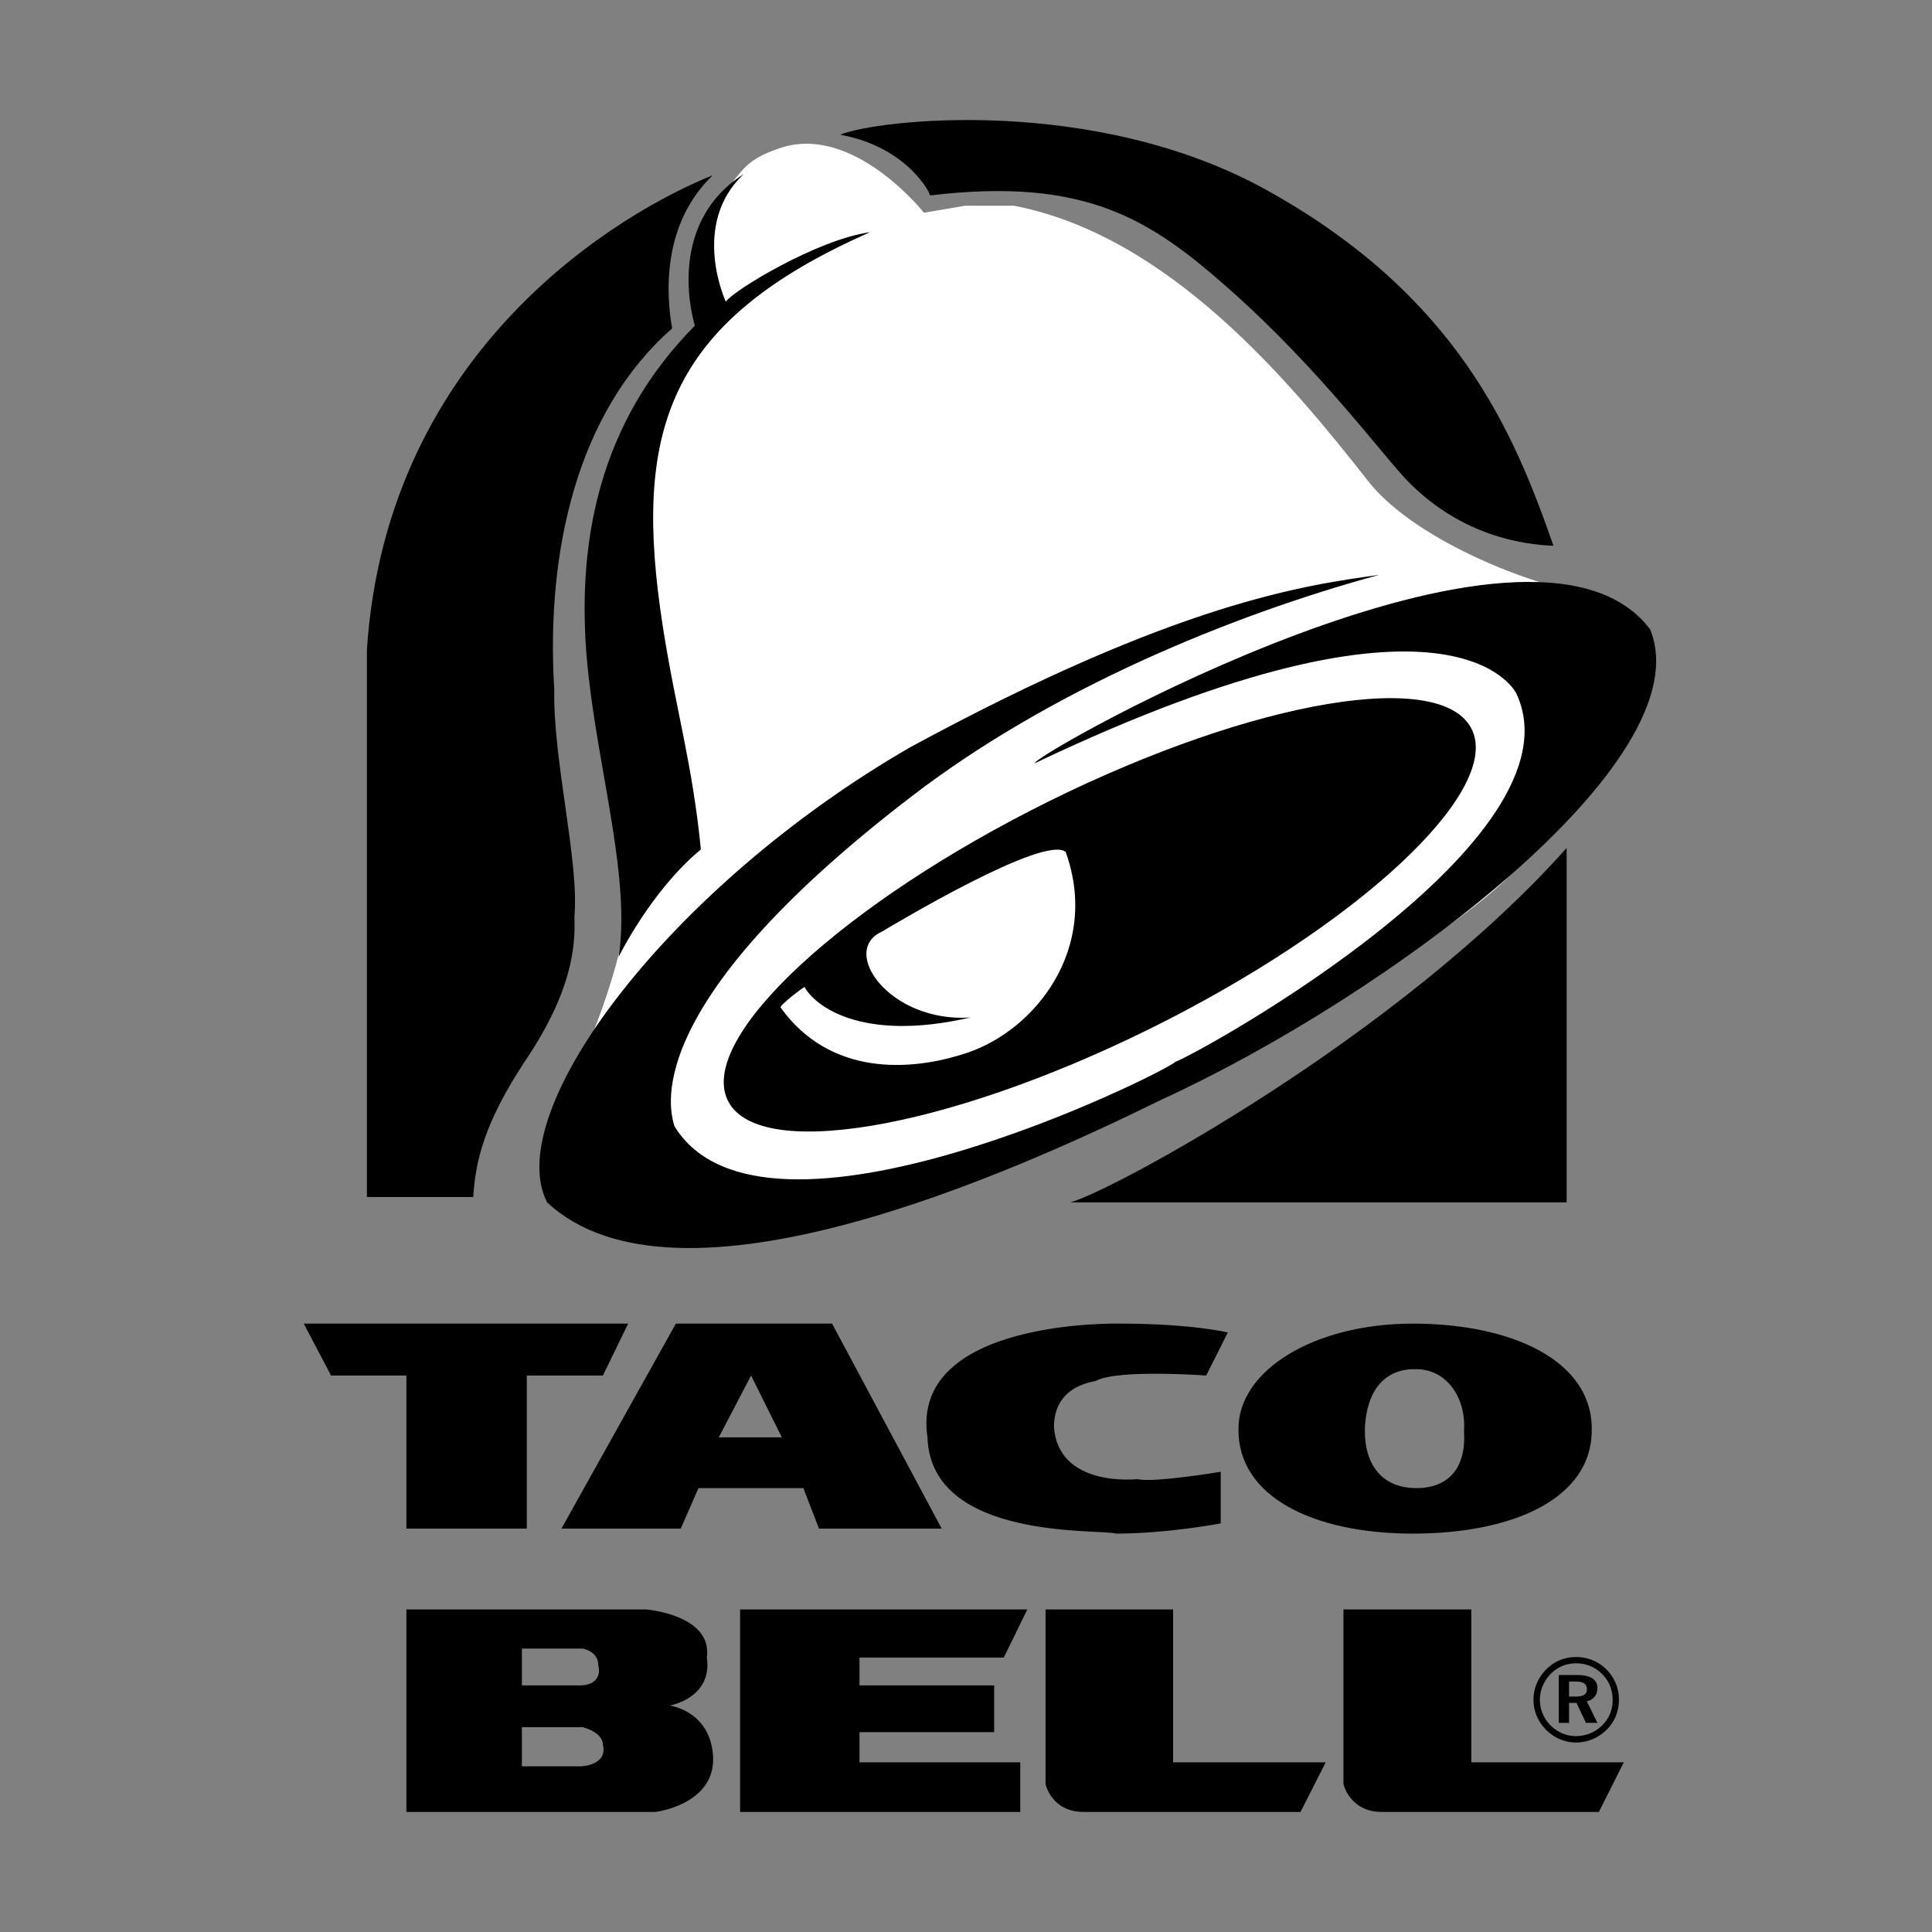 <svg xmlns="http://www.w3.org/2000/svg" width="2500" height="2500" viewBox="0 0 192.756 192.756"><rect x="0" y="0" width="192.756" height="192.756" fill="#808080" stroke="none"/><path fill-rule="evenodd" clip-rule="evenodd" fill="#fff" fill-opacity="0" d="M0 0h192.756v192.756H0V0z"/><path d="M77.863 14.761c7.288-2.431 14.316 6.461 14.316 6.461l4.12-.696h4.869c15.471 2.998 27.549 17.559 35.32 27.457 4.137 5.314 14.287 9.692 20.762 11.08 3.438.753 2.289.592 5.758 3.475 3.916 3.219.924 8.983-2.541 13.607-1.727 2.301-7.826 9.228-9.691 11.079-6.447 6.454-20.969 14.289-30.217 19.37-6.932 3.812-36.801 17.082-46.86 17.082-6.92 0-25.138.697-17.533-14.561l2.771-5.525c1.62-3.914 3.457-9.789 3.457-12.452 1.632-8.538-8.523-32.074 0-47.763 2.387-4.393 7.236-10.821 7.158-11.306-.916-5.311 0-8.543 1.619-11.78 3.031-2.923 2.528-4.142 6.692-5.528z" fill-rule="evenodd" clip-rule="evenodd" fill="#fff"/><path d="M106.791 119.961h49.512V84.604c-16.785 18.816-45.326 34.216-49.512 35.357zM83.829 13.439c6.926 1.276 9.168 6.184 8.937 6.062 15.689-1.883 22.133 2.495 29.869 9.337 9.279 8.209 15.541 16.934 18.074 19.429 5.23 5.172 11.176 6.069 14.279 6.184-3.916-11.233-9.52-24.871-28.555-35.453-17.261-9.597-39.032-7.056-42.604-5.559z" fill-rule="evenodd" clip-rule="evenodd"/><path d="M91.811 23.904c11.312.393 14.511 5.816 14.511 5.816 7.627 7.196 13.572 22.584 19.158 26.75 2.139-.62 3.918-1.252 9.986-1.375-4.268-.393-11.762-12.51-11.801-12.594-2.127-3.939-7.568-12.401-15.676-16.689-8.466-4.5-16.178-1.908-16.178-1.908z" fill-rule="evenodd" clip-rule="evenodd" fill="#fff"/><path d="M71.112 17.483c-5.133 4.931-4.638 11.987-4.051 15.281C57.55 41.096 54.448 55.096 55.3 68.825c-.142 6.944 2.495 17.153 2.011 22.602.11 3.024-.232 7.455-4.888 14.38-4.222 6.362-4.997 10.232-5.204 13.617H36.607V64.799c2.018-30.28 25.702-43.796 34.505-47.316z" fill-rule="evenodd" clip-rule="evenodd"/><path d="M74.202 17.366c-5.365 5.048-1.786 12.735-1.786 12.735.592-1.005 9.046-6.197 14.398-6.937-20.487 9.026-23.679 20.054-20.681 39.373 1.298 8.306 2.949 13.62 3.793 22.209-5.01 4.158-8.204 10.724-8.204 10.724 1.181-7.571-1.837-17.837-2.985-27.885-1.561-13.503 1.194-25.618 10.594-35.098.001.001-3.224-9.955 4.871-15.121zM103.225 76.157c42.123-20.069 48.074-6.939 48.074-6.939 6.797 14.638-31.404 35.717-34.016 36.717-1.186 1.135-41.059 20.951-49.99 6.436-.342-1.265-4.159-11.602 23.679-32.933 13.818-10.613 31.771-18.042 46.635-22.085-7.234 1.019-19.969 2.651-46.757 17.179-24.026 13.857-40.909 36.325-36.266 45.429 12.969 12.097 46.378-2.908 61.255-10.228 22.611-10.362 54.152-33.829 48.793-46.944-11.773-15.657-61.509 12.49-61.407 13.368zM30.306 132.058h32.365l-2.521 5.178h-7.591v15.271H40.546v-15.271h-7.518l-2.722-5.178zM67.431 132.058h15.585l10.936 20.449H81.707l-1.554-4.038H69.686l-1.766 4.038H56.016l11.415-20.449zm4.28 11.349h6.294l-3.069-6.171-3.225 6.171zM73.84 160.573h28.658l-2.35 4.799H85.75v2.777h13.439v4.669H85.75v3.013h16.043v4.946H73.84v-20.204zM104.314 160.573h12.729v15.258h15.221l-2.508 4.946h-21.643c-3.225 0-3.799-2.786-3.799-2.786v-17.418zM134.035 160.573h12.756v15.258h15.213l-2.482 4.946h-21.656c-3.217 0-3.83-2.786-3.83-2.786v-17.418h-.001z" fill-rule="evenodd" clip-rule="evenodd"/><path d="M157.252 165.325c-1.154 0-2.168.412-2.969 1.215-.826.824-1.287 1.909-1.287 3.042 0 1.12.438 2.169 1.238 2.982.814.826 1.887 1.287 3.018 1.287 1.109 0 2.182-.438 3.02-1.252.812-.79 1.248-1.839 1.248-3.018a4.168 4.168 0 0 0-1.213-2.983 4.21 4.21 0 0 0-3.055-1.273zm.012.625c1.004 0 1.889.377 2.596 1.084.684.696 1.037 1.581 1.037 2.606 0 .954-.377 1.851-1.061 2.511a3.708 3.708 0 0 1-2.629 1.062c-.922 0-1.828-.389-2.523-1.084a3.598 3.598 0 0 1-1.049-2.547c0-.955.389-1.876 1.096-2.595.683-.683 1.542-1.037 2.533-1.037zm-1.744 1.166v4.776h1.025v-1.993h.744l.943 1.993h1.143l-1.061-2.157c.684-.153 1.061-.626 1.061-1.321 0-.837-.672-1.298-2.016-1.298h-1.839zm1.025.65h.625c.779 0 1.156.224 1.156.767 0 .519-.354.731-1.109.731h-.672v-1.498z"/><path d="M120.346 137.236s-8.666-.632-10.924.49c0 .155-4.172.265-4.273 4.553.359 6.189 8.311 5.294 8.311 5.294 1.664.388 8.332-.734 8.332-.734v5.152s-5.348 1.018-10.459 1.018c-1.439-.502-18.45.773-18.799-9.602-1.778-11.852 19.146-11.35 19.146-11.35 7.254 0 10.82.883 10.82.883l-2.154 4.296zM136.176 142.833c0-3.089 1.311-6.344 5.133-6.229 2.967 0 4.992 2.779 4.754 6.196.238 3.522-1.424 5.668-4.754 5.668-3.571.001-5.133-2.52-5.133-5.635zm-12.612-.296c0-5.804 7.525-10.479 17.398-10.479 9.84 0 17.848 3.663 17.848 10.479.09 7.067-8.008 10.472-17.848 10.472-9.872 0-17.503-3.655-17.398-10.472zM40.546 160.573h23.897s6.668.516 6.082 4.799c.587 4.048-3.702 4.791-3.702 4.791s3.824.495 4.289 4.687c.599 5.16-5.714 5.928-5.714 5.928H40.546v-20.205zm11.523 3.908v3.668h5.959c-.005 0 2.123 0 1.664-2.012 0-1.398-1.542-1.656-1.542-1.656h-6.081zm0 7.842v3.9h5.959c-.005 0 2.625-.109 2.123-2.147 0-1.258-2-1.753-2-1.753h-6.082zM72.551 109.662c-2.78-6.268 11.651-19.602 32.158-29.745 20.557-10.163 39.418-13.312 42.191-7.023 2.76 6.281-11.652 19.59-32.184 29.752-20.537 10.144-39.407 13.292-42.165 7.016z" fill-rule="evenodd" clip-rule="evenodd"/><path d="M77.883 100.52c-.103-.24 2.27-2.046 2.393-2.046.954 1.806 5.584 5.566 16.521 3.045-8.08.516-13.059-6.681-8.796-8.576 1.076-.64 16.185-9.711 18.322-7.946 3.449 9.602-3.025 17.78-9.868 20.055-5.7 1.903-13.69 2.283-18.572-4.532z" fill-rule="evenodd" clip-rule="evenodd" fill="#fff"/></svg>

